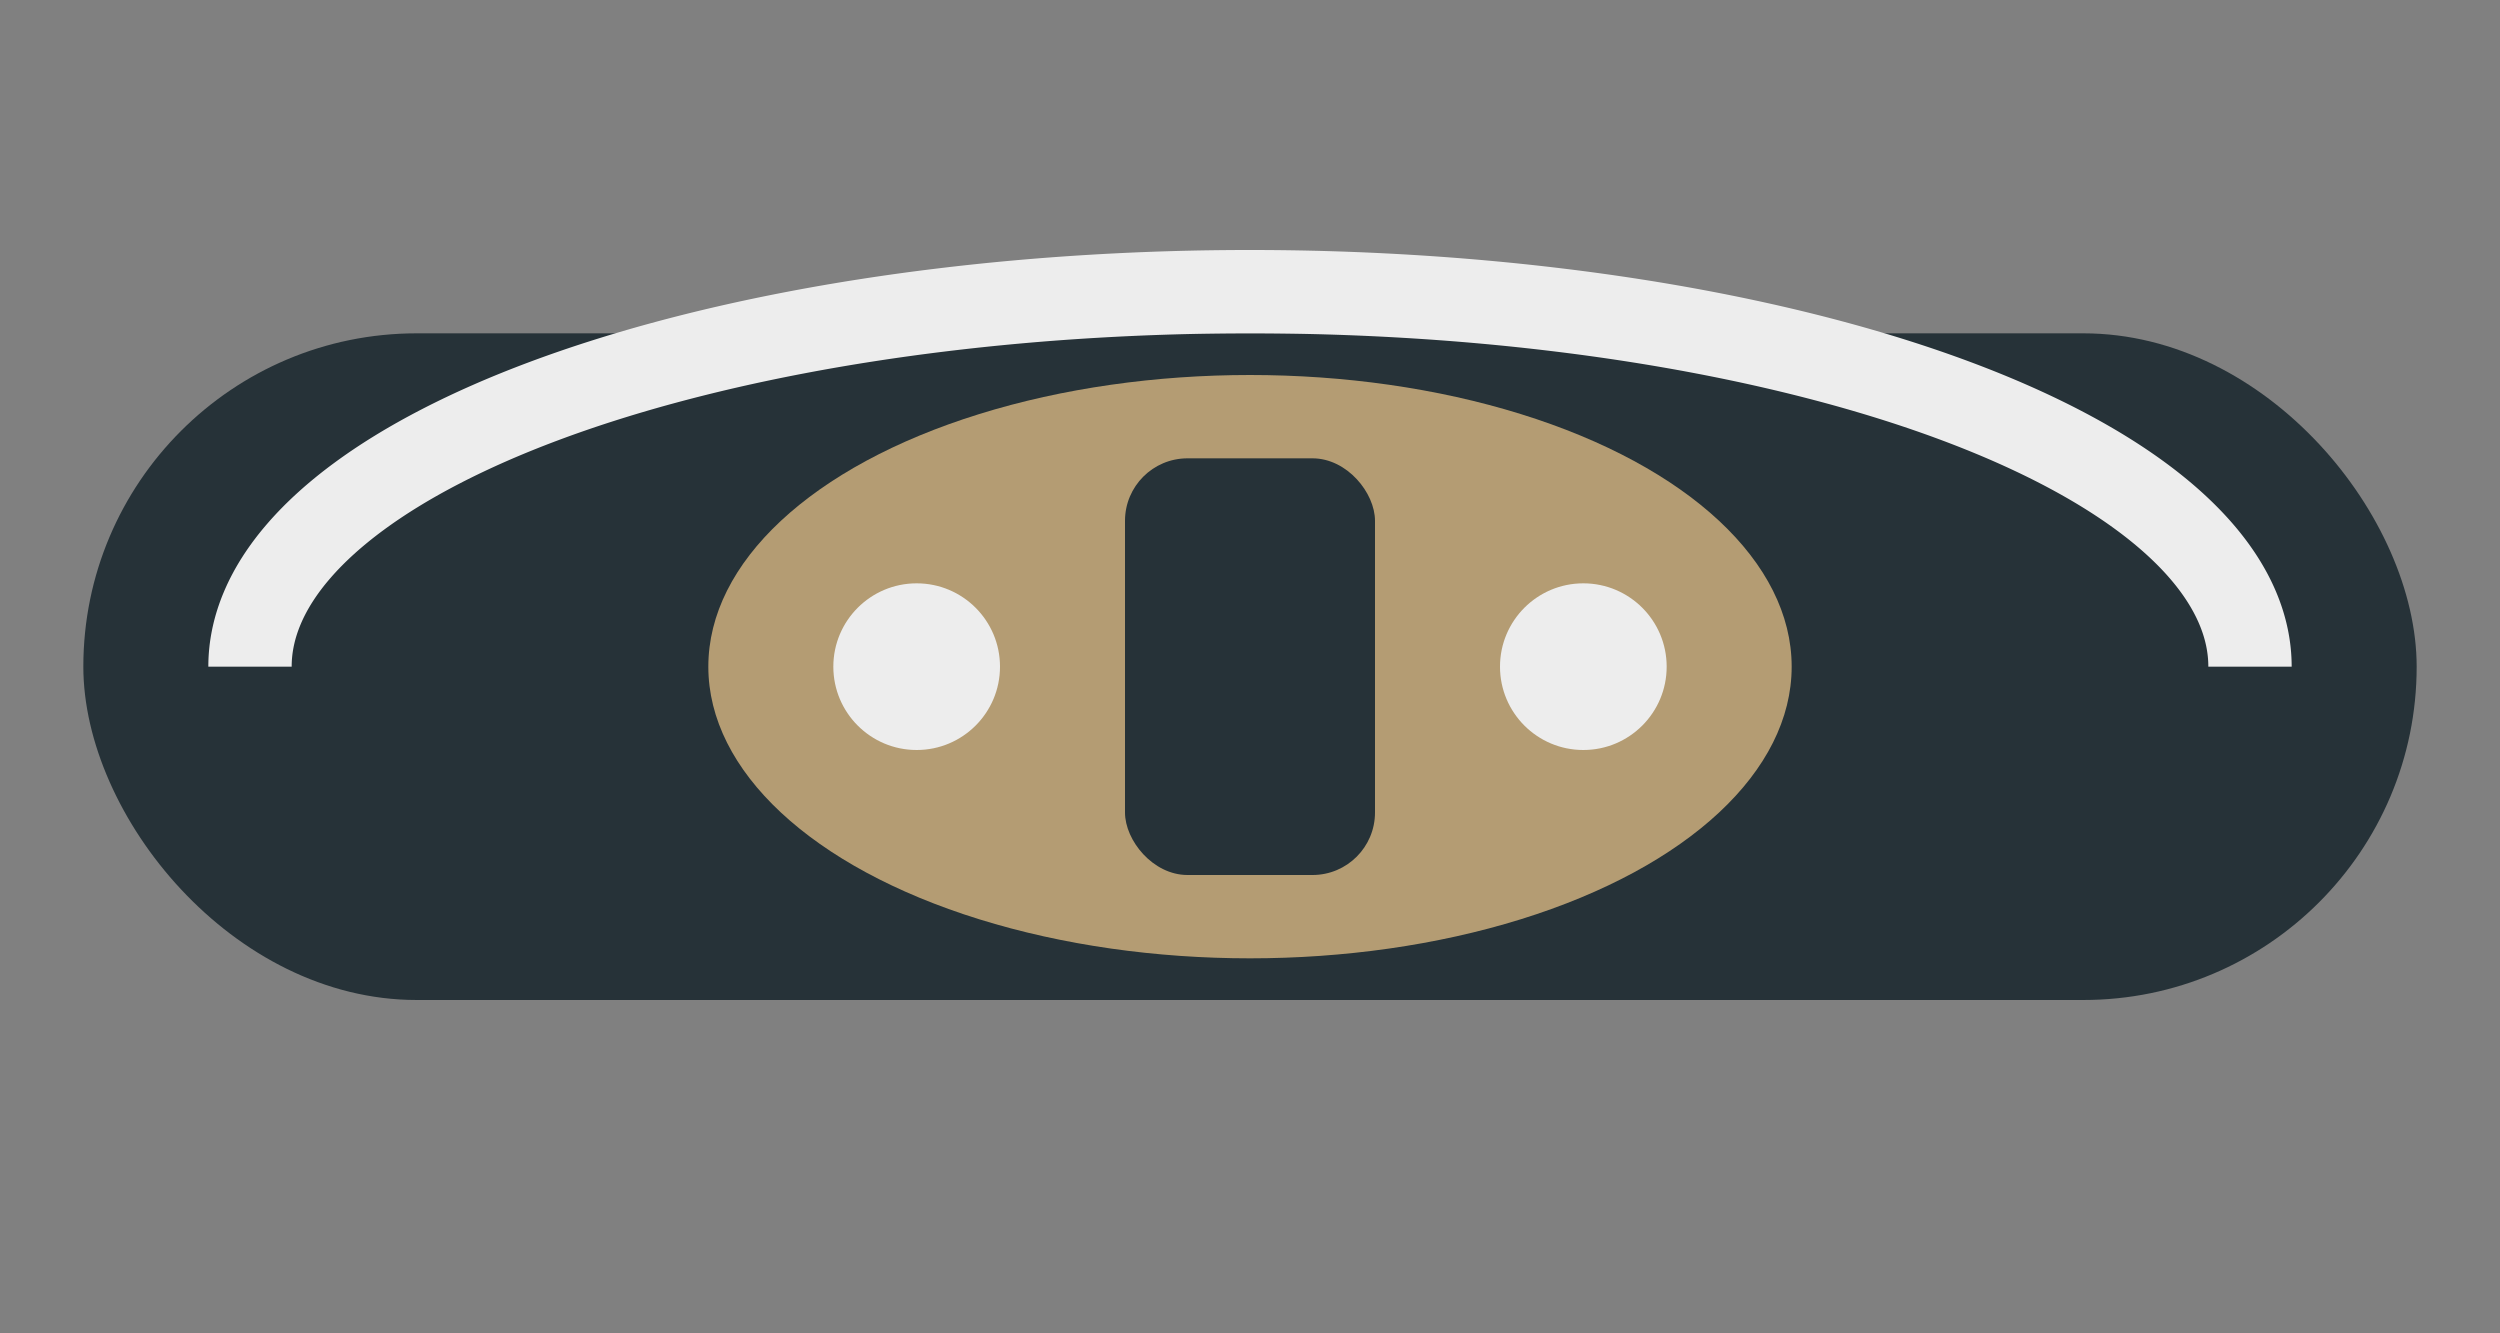 <?xml version="1.0" encoding="UTF-8"?>
<svg xmlns="http://www.w3.org/2000/svg" width="60" height="32" viewBox="0 0 60 32"><rect x="0" y="0" width="60" height="32" fill="#808080" stroke="none"/><rect x="2" y="8" width="56" height="16" rx="8" fill="#263238"/><ellipse cx="30" cy="16" rx="13" ry="7" fill="#B49C73"/><path d="M6 16a24 9 0 0 1 48 0" fill="none" stroke="#EDEDED" stroke-width="2"/><rect x="27" y="11" width="6" height="10" rx="1.5" fill="#263238"/><circle cx="22" cy="16" r="2" fill="#EDEDED"/><circle cx="38" cy="16" r="2" fill="#EDEDED"/></svg>